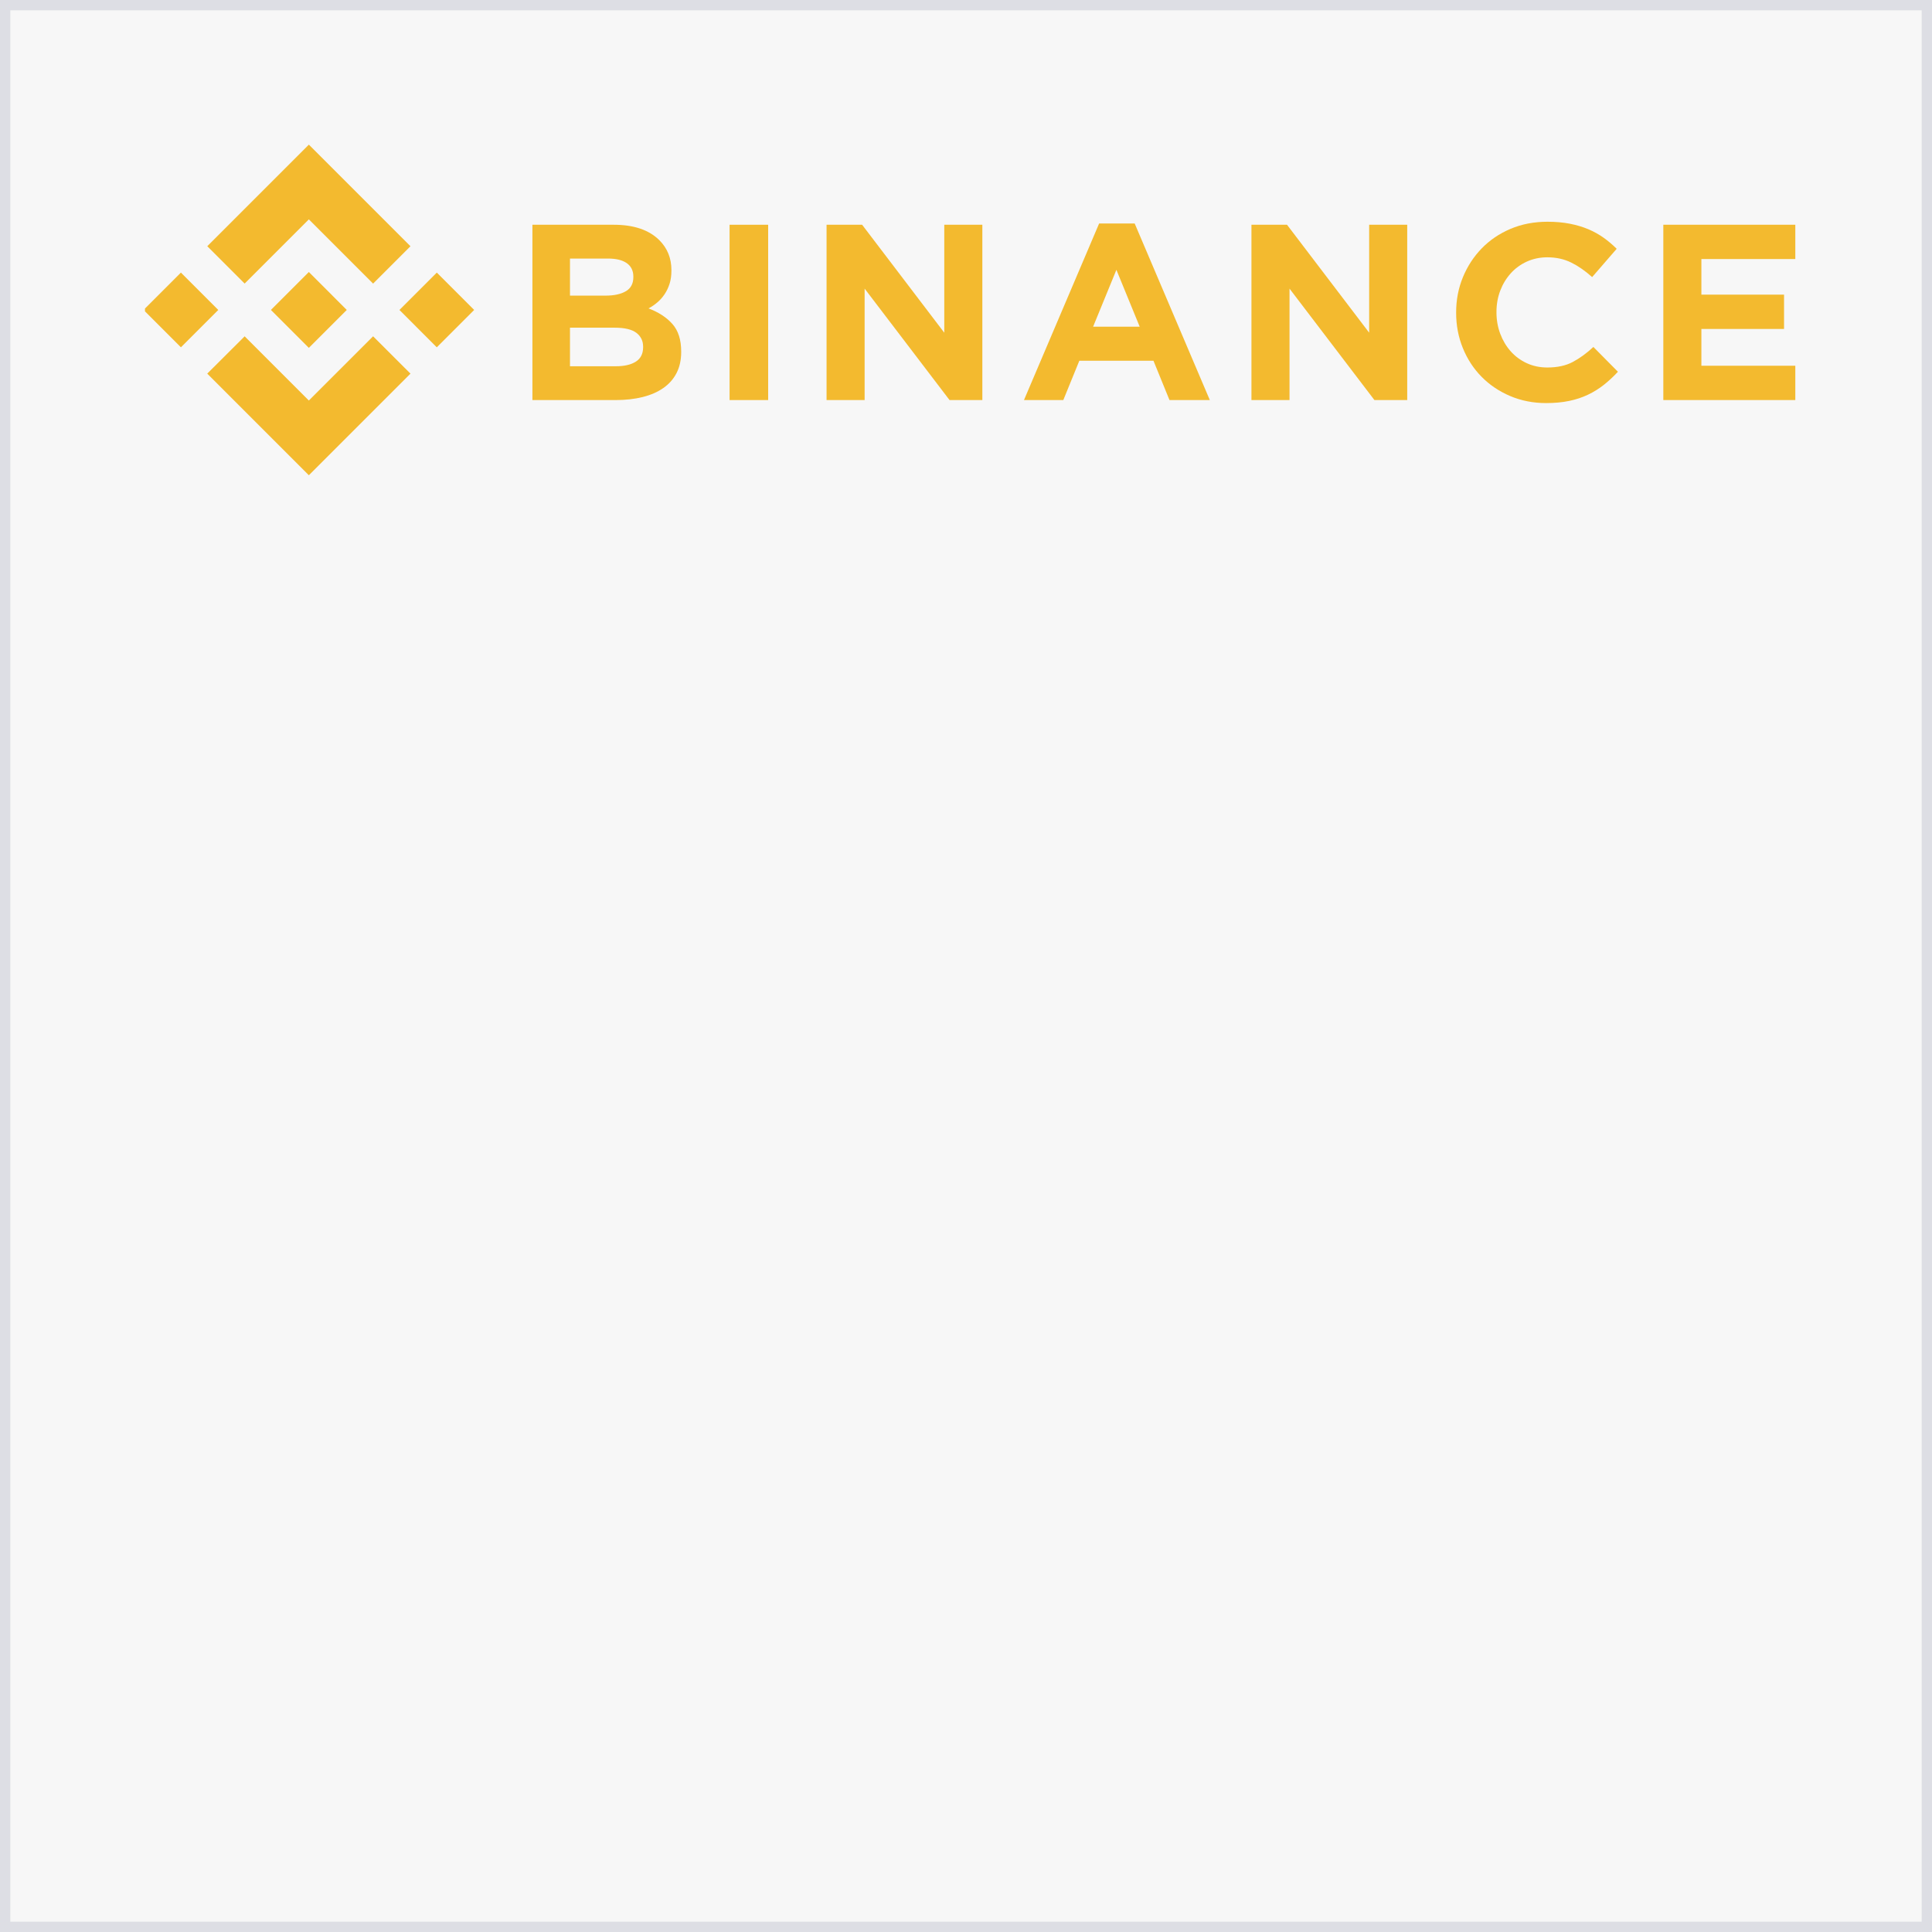 <svg width="187" height="187" viewBox="0 0 187 187" fill="none" xmlns="http://www.w3.org/2000/svg">
<rect x="0" y="0" width="187" height="187" fill="#333333" stroke="none"/>
<rect x="0.5" y="0.5" width="186" height="186" fill="#F7F7F7"/>
<rect x="0.5" y="0.5" width="186" height="186" stroke="#DDDEE4"/>
<g clip-path="url(#clip0_4558_2617)">
<path d="M23.68 27.446L29.895 21.232L36.113 27.45L39.729 23.834L29.895 14L20.064 23.83L23.68 27.446Z" fill="#F3BA2F"/>
<path d="M21.128 30L17.512 26.384L13.896 30L17.512 33.616L21.128 30Z" fill="#F3BA2F"/>
<path d="M23.68 32.553L29.894 38.767L36.112 32.55L39.73 36.164L39.728 36.166L29.894 46L20.064 36.169L20.059 36.164L23.68 32.553Z" fill="#F3BA2F"/>
<path d="M42.278 33.617L45.895 30.001L42.279 26.385L38.663 30.001L42.278 33.617Z" fill="#F3BA2F"/>
<path d="M33.562 29.998H33.563L29.894 26.328L27.182 29.04H27.182L26.87 29.352L26.228 29.994L26.223 30L26.228 30.005L29.894 33.671L33.563 30.002L33.565 30L33.562 29.998Z" fill="#F3BA2F"/>
<path d="M51.533 21.754H59.398C61.35 21.754 62.826 22.255 63.826 23.256C64.6 24.032 64.987 24.994 64.987 26.141V26.19C64.987 26.675 64.927 27.103 64.807 27.474C64.686 27.846 64.526 28.181 64.325 28.48C64.124 28.78 63.891 29.042 63.626 29.268C63.361 29.495 63.077 29.689 62.771 29.85C63.753 30.222 64.525 30.727 65.088 31.365C65.651 32.004 65.933 32.889 65.933 34.02V34.068C65.933 34.844 65.784 35.523 65.485 36.105C65.187 36.686 64.759 37.171 64.202 37.559C63.645 37.947 62.976 38.238 62.193 38.432C61.411 38.626 60.544 38.723 59.592 38.723H51.533V21.754ZM58.611 28.614C59.436 28.614 60.091 28.473 60.575 28.19C61.06 27.907 61.302 27.45 61.302 26.82V26.772C61.302 26.206 61.092 25.774 60.672 25.475C60.252 25.176 59.645 25.026 58.854 25.026H55.169V28.614H58.611ZM59.606 35.45C60.43 35.45 61.076 35.301 61.545 35.002C62.013 34.703 62.248 34.238 62.248 33.608V33.559C62.248 32.994 62.03 32.545 61.593 32.214C61.157 31.883 60.454 31.717 59.484 31.717H55.169V35.45L59.606 35.45Z" fill="#F3BA2F"/>
<path d="M70.617 21.754H74.351V38.723H70.617V21.754Z" fill="#F3BA2F"/>
<path d="M80.004 21.754H83.446L91.397 32.202V21.754H95.082V38.723H91.907L83.688 27.936V38.723H80.004V21.754Z" fill="#F3BA2F"/>
<path d="M106.385 21.633H109.827L117.1 38.723H113.196L111.645 34.917H104.469L102.918 38.723H99.111L106.385 21.633ZM110.312 31.62L108.057 26.117L105.803 31.62H110.312Z" fill="#F3BA2F"/>
<path d="M121.129 21.754H124.572L132.523 32.202V21.754H136.207V38.723H133.032L124.814 27.936V38.723H121.129V21.754Z" fill="#F3BA2F"/>
<path d="M149.644 39.014C148.399 39.014 147.244 38.787 146.177 38.335C145.111 37.883 144.19 37.264 143.414 36.48C142.638 35.697 142.032 34.771 141.596 33.705C141.16 32.638 140.941 31.499 140.941 30.286V30.238C140.941 29.026 141.16 27.891 141.596 26.832C142.032 25.774 142.638 24.844 143.414 24.044C144.189 23.244 145.119 22.614 146.201 22.153C147.284 21.693 148.481 21.463 149.79 21.463C150.581 21.463 151.304 21.528 151.959 21.657C152.613 21.786 153.207 21.964 153.741 22.19C154.274 22.416 154.767 22.691 155.22 23.014C155.672 23.337 156.092 23.693 156.48 24.081L154.105 26.82C153.441 26.222 152.767 25.753 152.08 25.414C151.393 25.075 150.622 24.905 149.765 24.905C149.054 24.905 148.395 25.043 147.79 25.317C147.184 25.592 146.662 25.972 146.226 26.456C145.79 26.941 145.45 27.503 145.207 28.141C144.966 28.78 144.845 29.462 144.845 30.19V30.238C144.845 30.965 144.966 31.652 145.207 32.298C145.45 32.945 145.785 33.51 146.214 33.995C146.642 34.48 147.159 34.864 147.765 35.147C148.372 35.43 149.038 35.571 149.765 35.571C150.735 35.571 151.555 35.393 152.225 35.038C152.896 34.683 153.563 34.198 154.226 33.583L156.601 35.983C156.165 36.452 155.712 36.872 155.244 37.244C154.775 37.616 154.262 37.935 153.704 38.202C153.147 38.468 152.536 38.67 151.874 38.807C151.211 38.945 150.468 39.014 149.644 39.014Z" fill="#F3BA2F"/>
<path d="M160.994 21.754H173.77V25.075H164.679V28.517H172.679V31.838H164.679V35.402H173.891V38.723H160.994V21.754Z" fill="#F3BA2F"/>
</g>
<defs>
<clipPath id="clip0_4558_2617">
<rect width="159.737" height="32" fill="white" transform="translate(14.033 14)"/>
</clipPath>
</defs>
</svg>
